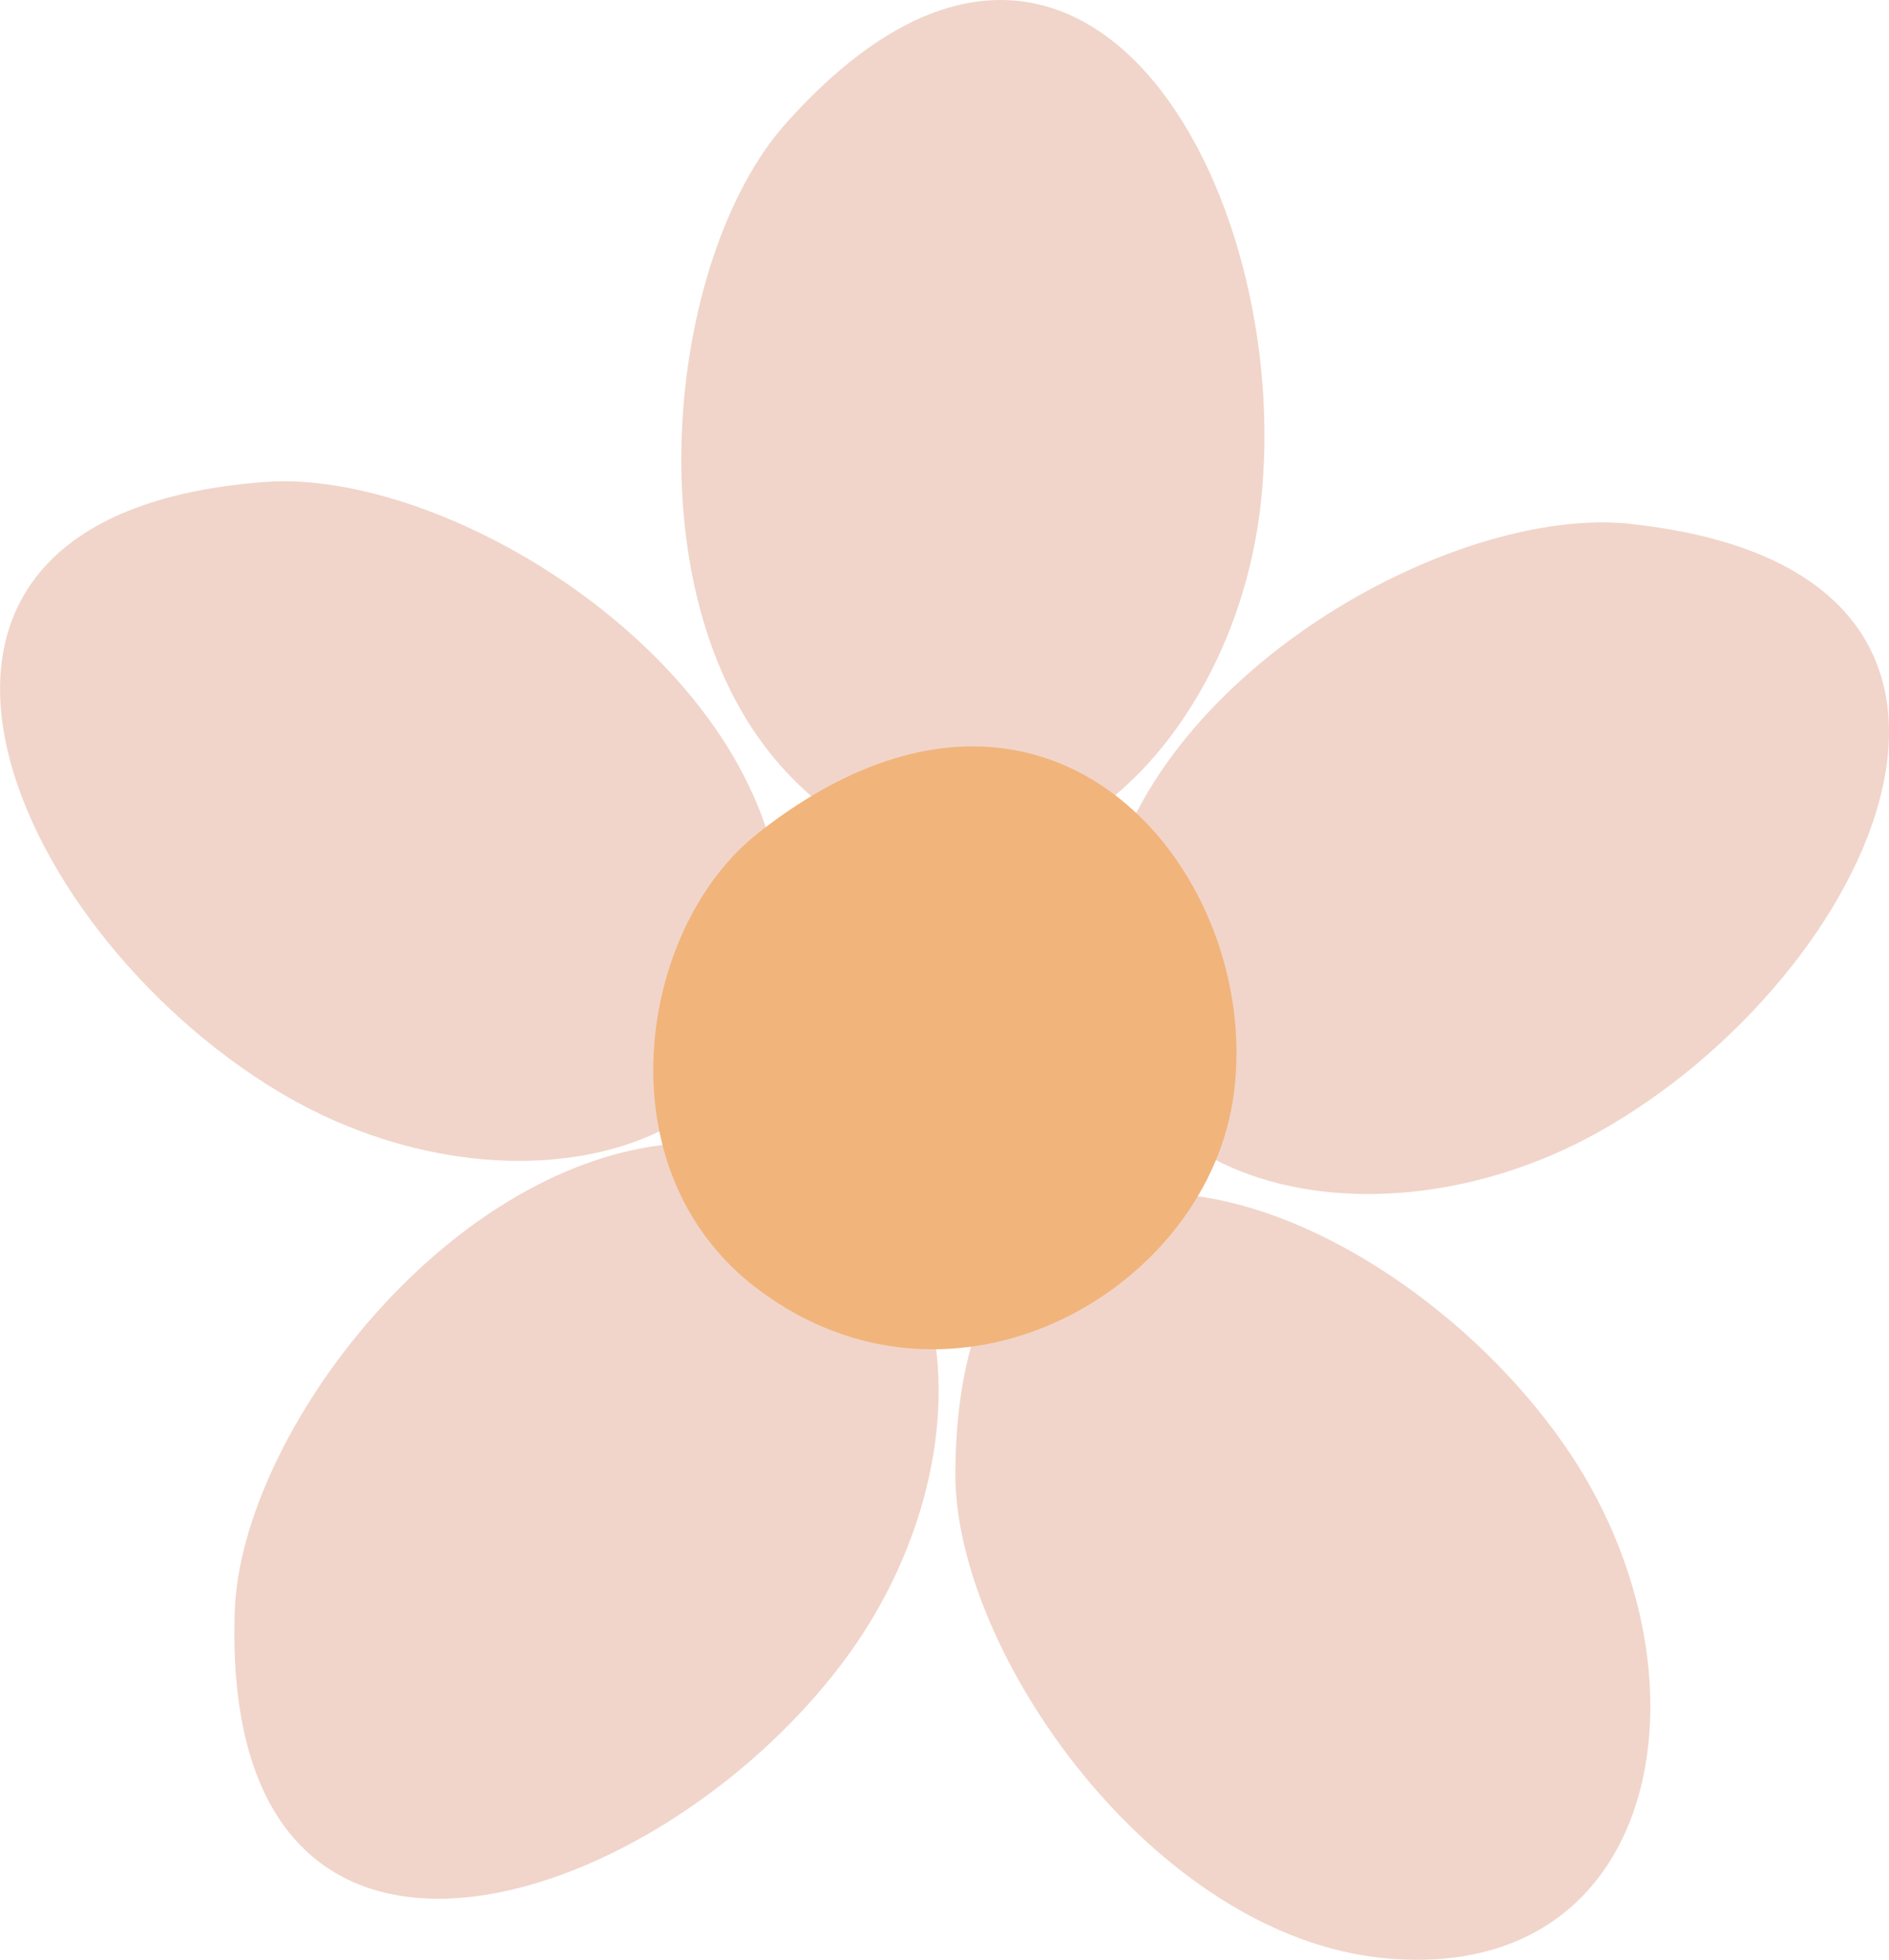 <?xml version="1.0" encoding="UTF-8"?> <svg xmlns="http://www.w3.org/2000/svg" viewBox="0 0 435.22 451.39"> <defs> <style>.ade1c0a3-f483-4d5d-a885-a2a74d0903ff{fill:#f1d5ca;}.ade1c0a3-f483-4d5d-a885-a2a74d0903ff,.f2b09734-f4fd-4d0e-86ca-b9885db85f4d{fill-rule:evenodd;}.f2b09734-f4fd-4d0e-86ca-b9885db85f4d{fill:#f1b47b;}</style> </defs> <g id="ebdd5adc-12be-479c-b0fc-09eab5b5f0b8" data-name="Слой 2"> <g id="bd2c410b-ceaf-4e17-ae06-1d0334dc7747" data-name="—лой_1"> <path class="ade1c0a3-f483-4d5d-a885-a2a74d0903ff" d="M181,28.51c-27.49,30.74-36.37,110.38.21,149.34C225.8,225.37,283.33,179,290.44,116.3c8.24-72.8-42-163.38-109.46-87.79Z"></path> <path class="ade1c0a3-f483-4d5d-a885-a2a74d0903ff" d="M375.74,120.65c-41-4.41-110.9,34.72-121.24,87.15-12.65,63.95,58.54,83.71,113.67,53,63.95-35.7,108.37-129.27,7.57-140.12Z"></path> <path class="ade1c0a3-f483-4d5d-a885-a2a74d0903ff" d="M61.08,111c41.11-3,109.68,38.41,118.25,91.16C189.82,266.55,118,283.91,64,251.31,1.23,213.48-40,118.52,61.08,111Z"></path> <path class="ade1c0a3-f483-4d5d-a885-a2a74d0903ff" d="M54.08,371.18C55.42,330,104,266.24,157.35,263.29c65.07-3.55,74.68,69.7,36.52,120C149.59,441.61,50.74,472.5,54.08,371.18Z"></path> <path class="ade1c0a3-f483-4d5d-a885-a2a74d0903ff" d="M220.11,339.19C219.84,380.42,265.84,446,319.06,451c64.89,6.11,77.36-66.71,41.2-118.44-42-60-139.54-94.75-140.15,6.6Z"></path> <path class="f2b09734-f4fd-4d0e-86ca-b9885db85f4d" d="M174.53,192c-27.46,21.62-36.37,77.63.21,105,44.61,33.44,102.14.82,109.26-43.31,8.24-51.17-42-114.91-109.47-61.72Z"></path> </g> </g> </svg> 